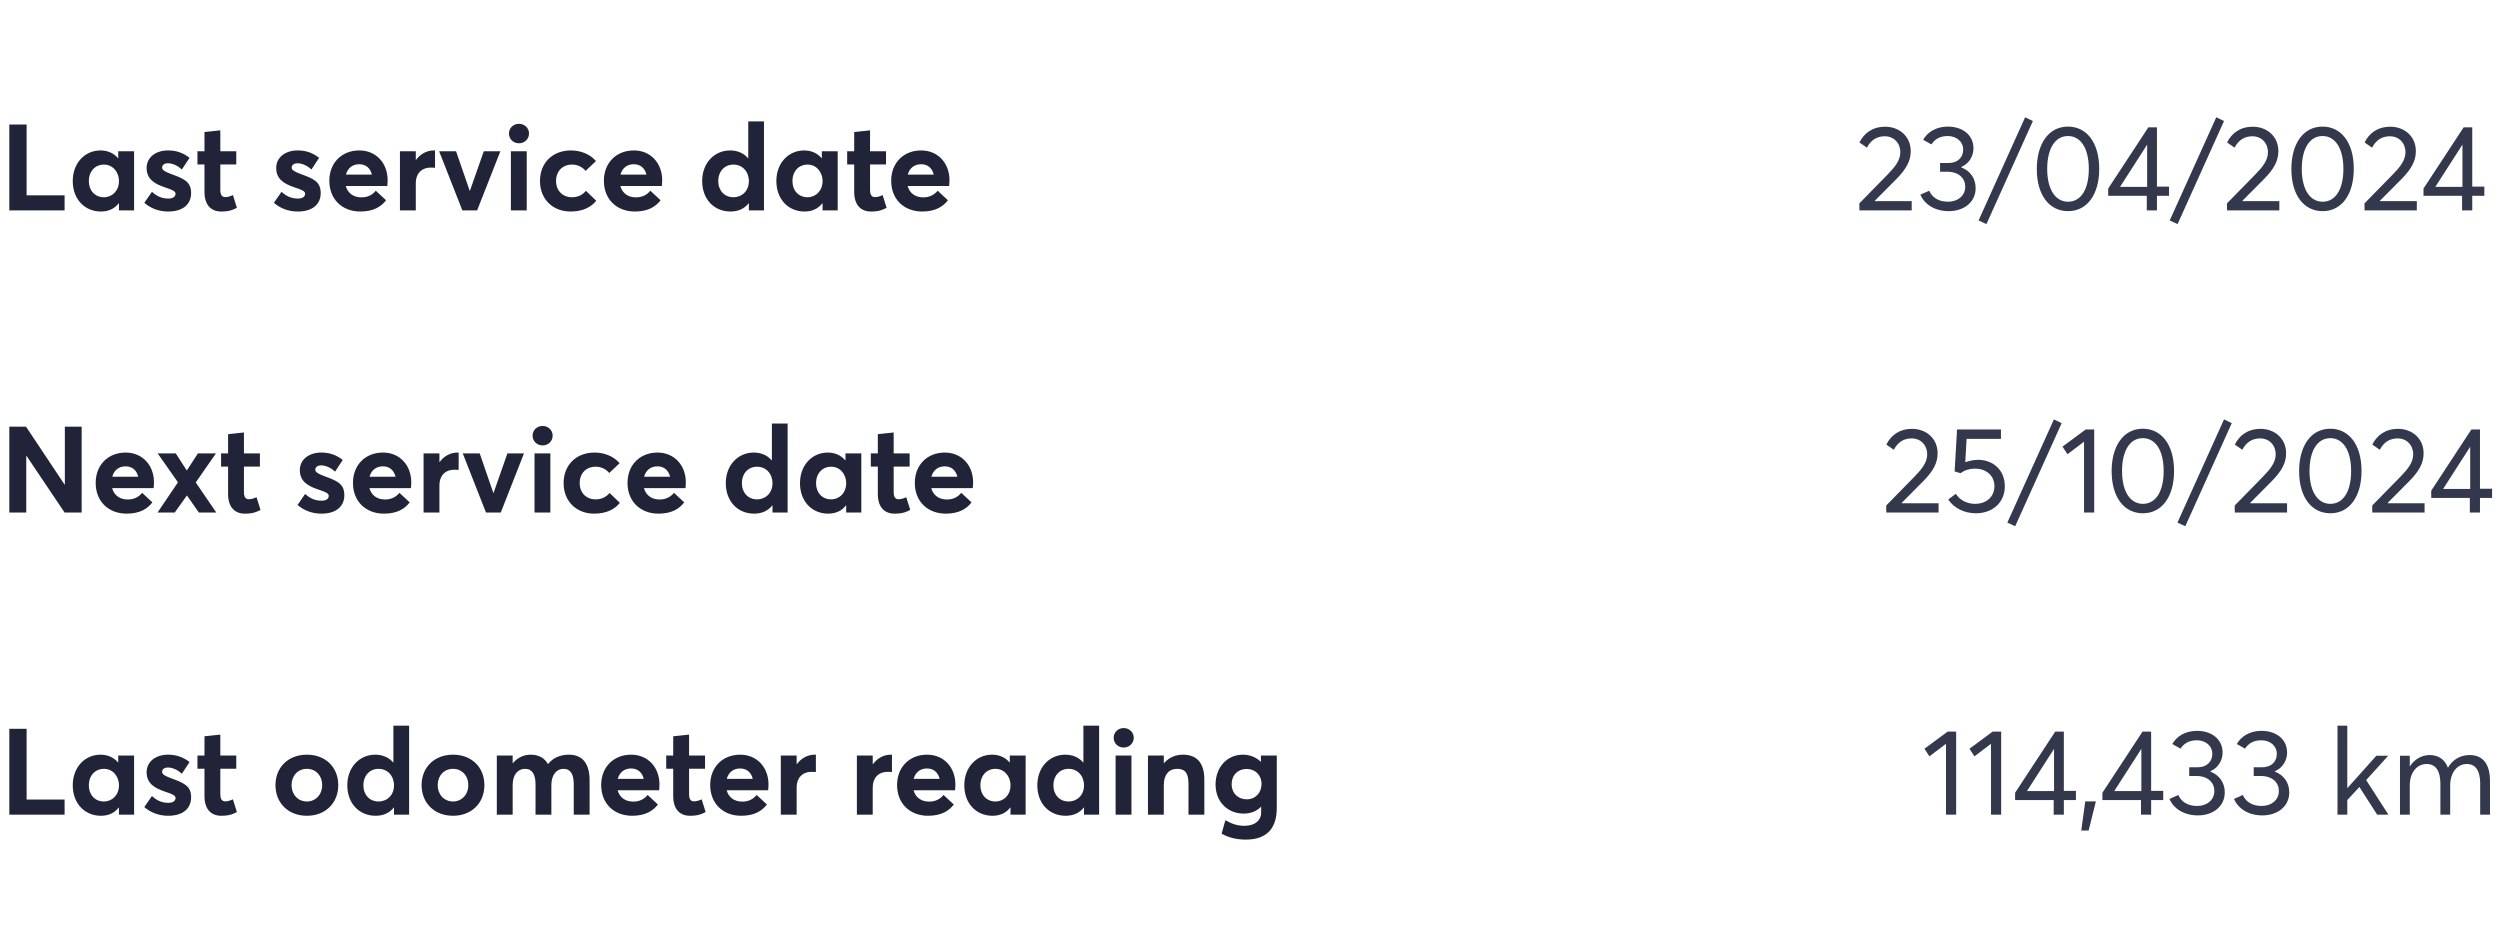 <svg width="186" height="69" viewBox="0 0 186 69" fill="none" xmlns="http://www.w3.org/2000/svg">
<path d="M0.693 15.656V9.266H1.98V14.531H4.806V15.656H0.693ZM7.51 15.737C6.304 15.737 5.413 14.828 5.413 13.469C5.413 12.137 6.304 11.192 7.483 11.192C7.996 11.192 8.464 11.39 8.779 11.768L8.797 11.759V11.255H9.976V15.656H8.851V15.134L8.833 15.125C8.527 15.521 8.086 15.737 7.51 15.737ZM7.735 14.675C8.338 14.675 8.851 14.198 8.851 13.478C8.851 12.767 8.365 12.245 7.735 12.245C7.096 12.245 6.61 12.722 6.61 13.478C6.61 14.18 7.069 14.675 7.735 14.675ZM12.519 15.737C11.817 15.737 11.214 15.503 10.737 15.089L11.304 14.27C11.664 14.603 12.042 14.774 12.528 14.774C12.87 14.774 13.059 14.63 13.059 14.414C13.059 14.225 12.834 14.126 12.267 13.937C11.538 13.694 10.908 13.352 10.908 12.497C10.908 11.705 11.592 11.192 12.501 11.192C13.104 11.192 13.599 11.354 14.103 11.741L13.527 12.614C13.194 12.29 12.798 12.146 12.474 12.146C12.294 12.146 12.06 12.236 12.06 12.47C12.06 12.65 12.276 12.776 12.708 12.938C13.662 13.289 14.22 13.496 14.22 14.369C14.22 15.143 13.671 15.737 12.519 15.737ZM16.463 15.737C15.707 15.737 15.213 15.26 15.213 14.27V12.236H14.691V11.255H15.213V9.824L16.392 9.698V11.255H17.579V12.236H16.392V14.099C16.392 14.486 16.491 14.666 16.77 14.666C16.913 14.666 17.13 14.612 17.328 14.513L17.625 15.458C17.346 15.611 17.058 15.737 16.463 15.737ZM22.16 15.737C21.458 15.737 20.855 15.503 20.378 15.089L20.945 14.27C21.305 14.603 21.683 14.774 22.169 14.774C22.511 14.774 22.7 14.63 22.7 14.414C22.7 14.225 22.475 14.126 21.908 13.937C21.179 13.694 20.549 13.352 20.549 12.497C20.549 11.705 21.233 11.192 22.142 11.192C22.745 11.192 23.24 11.354 23.744 11.741L23.168 12.614C22.835 12.29 22.439 12.146 22.115 12.146C21.935 12.146 21.701 12.236 21.701 12.47C21.701 12.65 21.917 12.776 22.349 12.938C23.303 13.289 23.861 13.496 23.861 14.369C23.861 15.143 23.312 15.737 22.16 15.737ZM28.841 13.415C28.841 13.559 28.823 13.766 28.814 13.838H25.727C25.871 14.369 26.294 14.684 26.888 14.684C27.383 14.684 27.725 14.477 27.959 14.189L28.724 14.9C28.355 15.377 27.788 15.737 26.807 15.737C25.457 15.737 24.503 14.828 24.503 13.451C24.503 12.11 25.43 11.192 26.735 11.192C27.977 11.192 28.841 12.128 28.841 13.415ZM26.726 12.218C26.249 12.218 25.871 12.488 25.736 12.992H27.671C27.554 12.524 27.239 12.218 26.726 12.218ZM29.756 15.656V11.255H30.935V11.894H30.953C31.286 11.444 31.763 11.192 32.276 11.192H32.366V12.479C32.24 12.47 32.123 12.47 32.051 12.47C31.322 12.47 30.935 12.956 30.935 13.622V15.656H29.756ZM34.4 15.656L32.672 11.255H33.932L34.949 14.207H34.958L35.993 11.255H37.226L35.498 15.656H34.4ZM38.613 10.661C38.181 10.661 37.866 10.337 37.866 9.932C37.866 9.536 38.181 9.212 38.613 9.212C39.036 9.212 39.36 9.536 39.36 9.932C39.36 10.337 39.036 10.661 38.613 10.661ZM38.01 15.656V11.255H39.189V15.656H38.01ZM42.442 15.737C41.128 15.737 40.174 14.819 40.174 13.469C40.174 12.11 41.119 11.192 42.478 11.192C43.162 11.192 43.882 11.444 44.341 11.984L43.567 12.713C43.333 12.425 42.973 12.245 42.559 12.245C41.848 12.245 41.371 12.74 41.371 13.46C41.371 14.189 41.857 14.675 42.559 14.675C43.009 14.675 43.36 14.486 43.594 14.198L44.359 14.936C43.981 15.404 43.378 15.737 42.442 15.737ZM49.267 13.415C49.267 13.559 49.249 13.766 49.24 13.838H46.153C46.297 14.369 46.72 14.684 47.314 14.684C47.809 14.684 48.151 14.477 48.385 14.189L49.15 14.9C48.781 15.377 48.214 15.737 47.233 15.737C45.883 15.737 44.929 14.828 44.929 13.451C44.929 12.11 45.856 11.192 47.161 11.192C48.403 11.192 49.267 12.128 49.267 13.415ZM47.152 12.218C46.675 12.218 46.297 12.488 46.162 12.992H48.097C47.98 12.524 47.665 12.218 47.152 12.218ZM54.347 15.737C53.132 15.737 52.241 14.828 52.241 13.469C52.241 12.137 53.141 11.192 54.32 11.192C54.86 11.192 55.328 11.39 55.652 11.768H55.67V9.032H56.84V15.656H55.715V15.116H55.706C55.4 15.512 54.941 15.737 54.347 15.737ZM54.563 14.675C55.211 14.675 55.715 14.198 55.715 13.478C55.715 12.767 55.238 12.245 54.563 12.245C53.933 12.245 53.438 12.722 53.438 13.478C53.438 14.18 53.906 14.675 54.563 14.675ZM59.858 15.737C58.652 15.737 57.761 14.828 57.761 13.469C57.761 12.137 58.652 11.192 59.831 11.192C60.344 11.192 60.812 11.39 61.127 11.768L61.145 11.759V11.255H62.324V15.656H61.199V15.134L61.181 15.125C60.875 15.521 60.434 15.737 59.858 15.737ZM60.083 14.675C60.686 14.675 61.199 14.198 61.199 13.478C61.199 12.767 60.713 12.245 60.083 12.245C59.444 12.245 58.958 12.722 58.958 13.478C58.958 14.18 59.417 14.675 60.083 14.675ZM64.803 15.737C64.047 15.737 63.552 15.26 63.552 14.27V12.236H63.03V11.255H63.552V9.824L64.731 9.698V11.255H65.919V12.236H64.731V14.099C64.731 14.486 64.83 14.666 65.109 14.666C65.253 14.666 65.469 14.612 65.667 14.513L65.964 15.458C65.685 15.611 65.397 15.737 64.803 15.737ZM70.642 13.415C70.642 13.559 70.624 13.766 70.615 13.838H67.528C67.672 14.369 68.095 14.684 68.689 14.684C69.184 14.684 69.526 14.477 69.76 14.189L70.525 14.9C70.156 15.377 69.589 15.737 68.608 15.737C67.258 15.737 66.304 14.828 66.304 13.451C66.304 12.11 67.231 11.192 68.536 11.192C69.778 11.192 70.642 12.128 70.642 13.415ZM68.527 12.218C68.05 12.218 67.672 12.488 67.537 12.992H69.472C69.355 12.524 69.04 12.218 68.527 12.218Z" fill="#212338"/>
<path d="M138.342 15.656L138.333 15.134L140.448 12.974C140.97 12.434 141.384 11.939 141.384 11.327C141.384 10.643 140.907 10.139 140.223 10.139C139.638 10.139 139.188 10.427 138.9 10.985L138.342 10.598C138.684 9.914 139.305 9.428 140.268 9.428C141.258 9.428 142.158 10.103 142.158 11.246C142.158 11.939 141.861 12.542 141.096 13.316L139.485 14.936L139.494 14.963H142.23V15.656H138.342ZM144.99 15.71C143.937 15.71 143.181 15.197 142.875 14.486L143.532 14.189C143.748 14.684 144.216 15.008 144.936 15.008C145.656 15.008 146.214 14.567 146.214 13.892C146.214 13.298 145.773 12.776 144.855 12.776H144.342V12.128H144.945C145.737 12.128 146.061 11.633 146.061 11.138C146.061 10.526 145.557 10.121 144.909 10.121C144.297 10.121 143.937 10.382 143.694 10.742L143.082 10.4C143.406 9.833 144.036 9.419 144.927 9.419C145.98 9.419 146.826 10.013 146.826 11.039C146.826 11.615 146.502 12.173 145.917 12.425V12.452C146.574 12.704 146.988 13.262 146.988 14C146.988 15.026 146.133 15.71 144.99 15.71ZM147.79 16.673L147.205 16.403L150.67 8.726L151.246 9.005L147.79 16.673ZM153.86 15.71C152.519 15.71 151.538 14.585 151.538 12.569C151.538 10.733 152.393 9.419 153.86 9.419C155.201 9.419 156.182 10.544 156.182 12.569C156.182 14.396 155.336 15.71 153.86 15.71ZM153.86 15.008C154.85 15.008 155.408 14.045 155.408 12.569C155.408 10.994 154.778 10.121 153.86 10.121C152.879 10.121 152.312 11.084 152.312 12.569C152.312 14.135 152.951 15.008 153.86 15.008ZM159.721 15.656V14.567H156.85V14.027L159.838 9.473H160.477V13.883H161.377V14.567H160.477V15.656H159.721ZM157.732 13.901H159.748V10.76L157.732 13.901ZM162.011 16.673L161.426 16.403L164.891 8.726L165.467 9.005L162.011 16.673ZM165.694 15.656L165.685 15.134L167.8 12.974C168.322 12.434 168.736 11.939 168.736 11.327C168.736 10.643 168.259 10.139 167.575 10.139C166.99 10.139 166.54 10.427 166.252 10.985L165.694 10.598C166.036 9.914 166.657 9.428 167.62 9.428C168.61 9.428 169.51 10.103 169.51 11.246C169.51 11.939 169.213 12.542 168.448 13.316L166.837 14.936L166.846 14.963H169.582V15.656H165.694ZM172.8 15.71C171.459 15.71 170.478 14.585 170.478 12.569C170.478 10.733 171.333 9.419 172.8 9.419C174.141 9.419 175.122 10.544 175.122 12.569C175.122 14.396 174.276 15.71 172.8 15.71ZM172.8 15.008C173.79 15.008 174.348 14.045 174.348 12.569C174.348 10.994 173.718 10.121 172.8 10.121C171.819 10.121 171.252 11.084 171.252 12.569C171.252 14.135 171.891 15.008 172.8 15.008ZM175.924 15.656L175.915 15.134L178.03 12.974C178.552 12.434 178.966 11.939 178.966 11.327C178.966 10.643 178.489 10.139 177.805 10.139C177.22 10.139 176.77 10.427 176.482 10.985L175.924 10.598C176.266 9.914 176.887 9.428 177.85 9.428C178.84 9.428 179.74 10.103 179.74 11.246C179.74 11.939 179.443 12.542 178.678 13.316L177.067 14.936L177.076 14.963H179.812V15.656H175.924ZM183.179 15.656V14.567H180.308V14.027L183.296 9.473H183.935V13.883H184.835V14.567H183.935V15.656H183.179ZM181.19 13.901H183.206V10.76L181.19 13.901Z" fill="#34384C"/>
<path d="M0.693 38.134V31.744H1.935L4.806 36.055H4.824V31.744H6.075V38.134H4.806L1.971 33.913H1.953V38.134H0.693ZM11.456 35.893C11.456 36.037 11.438 36.244 11.429 36.316H8.342C8.486 36.847 8.909 37.162 9.503 37.162C9.998 37.162 10.34 36.955 10.574 36.667L11.339 37.378C10.97 37.855 10.403 38.215 9.422 38.215C8.072 38.215 7.118 37.306 7.118 35.929C7.118 34.588 8.045 33.67 9.35 33.67C10.592 33.67 11.456 34.606 11.456 35.893ZM9.341 34.696C8.864 34.696 8.486 34.966 8.351 35.47H10.286C10.169 35.002 9.854 34.696 9.341 34.696ZM11.72 38.134L13.241 35.884L11.729 33.733H13.079L13.889 34.993H13.907L14.726 33.733H16.067L14.564 35.893L16.094 38.134H14.798L13.916 36.874H13.898L12.998 38.134H11.72ZM18.221 38.215C17.465 38.215 16.97 37.738 16.97 36.748V34.714H16.448V33.733H16.97V32.302L18.149 32.176V33.733H19.337V34.714H18.149V36.577C18.149 36.964 18.248 37.144 18.527 37.144C18.671 37.144 18.887 37.09 19.085 36.991L19.382 37.936C19.103 38.089 18.815 38.215 18.221 38.215ZM23.918 38.215C23.216 38.215 22.613 37.981 22.136 37.567L22.703 36.748C23.063 37.081 23.441 37.252 23.927 37.252C24.269 37.252 24.458 37.108 24.458 36.892C24.458 36.703 24.233 36.604 23.666 36.415C22.937 36.172 22.307 35.83 22.307 34.975C22.307 34.183 22.991 33.67 23.9 33.67C24.503 33.67 24.998 33.832 25.502 34.219L24.926 35.092C24.593 34.768 24.197 34.624 23.873 34.624C23.693 34.624 23.459 34.714 23.459 34.948C23.459 35.128 23.675 35.254 24.107 35.416C25.061 35.767 25.619 35.974 25.619 36.847C25.619 37.621 25.07 38.215 23.918 38.215ZM30.599 35.893C30.599 36.037 30.581 36.244 30.572 36.316H27.485C27.629 36.847 28.052 37.162 28.646 37.162C29.141 37.162 29.483 36.955 29.717 36.667L30.482 37.378C30.113 37.855 29.546 38.215 28.565 38.215C27.215 38.215 26.261 37.306 26.261 35.929C26.261 34.588 27.188 33.67 28.493 33.67C29.735 33.67 30.599 34.606 30.599 35.893ZM28.484 34.696C28.007 34.696 27.629 34.966 27.494 35.47H29.429C29.312 35.002 28.997 34.696 28.484 34.696ZM31.514 38.134V33.733H32.693V34.372H32.711C33.044 33.922 33.521 33.67 34.034 33.67H34.124V34.957C33.998 34.948 33.881 34.948 33.809 34.948C33.08 34.948 32.693 35.434 32.693 36.1V38.134H31.514ZM36.158 38.134L34.43 33.733H35.69L36.707 36.685H36.716L37.751 33.733H38.984L37.256 38.134H36.158ZM40.371 33.139C39.939 33.139 39.624 32.815 39.624 32.41C39.624 32.014 39.939 31.69 40.371 31.69C40.794 31.69 41.118 32.014 41.118 32.41C41.118 32.815 40.794 33.139 40.371 33.139ZM39.768 38.134V33.733H40.947V38.134H39.768ZM44.2 38.215C42.886 38.215 41.932 37.297 41.932 35.947C41.932 34.588 42.877 33.67 44.236 33.67C44.92 33.67 45.64 33.922 46.099 34.462L45.325 35.191C45.091 34.903 44.731 34.723 44.317 34.723C43.606 34.723 43.129 35.218 43.129 35.938C43.129 36.667 43.615 37.153 44.317 37.153C44.767 37.153 45.118 36.964 45.352 36.676L46.117 37.414C45.739 37.882 45.136 38.215 44.2 38.215ZM51.025 35.893C51.025 36.037 51.007 36.244 50.998 36.316H47.911C48.055 36.847 48.478 37.162 49.072 37.162C49.567 37.162 49.909 36.955 50.143 36.667L50.908 37.378C50.539 37.855 49.972 38.215 48.991 38.215C47.641 38.215 46.687 37.306 46.687 35.929C46.687 34.588 47.614 33.67 48.919 33.67C50.161 33.67 51.025 34.606 51.025 35.893ZM48.91 34.696C48.433 34.696 48.055 34.966 47.92 35.47H49.855C49.738 35.002 49.423 34.696 48.91 34.696ZM56.105 38.215C54.89 38.215 53.999 37.306 53.999 35.947C53.999 34.615 54.899 33.67 56.078 33.67C56.618 33.67 57.086 33.868 57.41 34.246H57.428V31.51H58.598V38.134H57.473V37.594H57.464C57.158 37.99 56.699 38.215 56.105 38.215ZM56.321 37.153C56.969 37.153 57.473 36.676 57.473 35.956C57.473 35.245 56.996 34.723 56.321 34.723C55.691 34.723 55.196 35.2 55.196 35.956C55.196 36.658 55.664 37.153 56.321 37.153ZM61.615 38.215C60.41 38.215 59.519 37.306 59.519 35.947C59.519 34.615 60.41 33.67 61.589 33.67C62.102 33.67 62.569 33.868 62.885 34.246L62.903 34.237V33.733H64.082V38.134H62.956V37.612L62.938 37.603C62.633 37.999 62.191 38.215 61.615 38.215ZM61.84 37.153C62.444 37.153 62.956 36.676 62.956 35.956C62.956 35.245 62.471 34.723 61.84 34.723C61.202 34.723 60.715 35.2 60.715 35.956C60.715 36.658 61.175 37.153 61.84 37.153ZM66.561 38.215C65.805 38.215 65.31 37.738 65.31 36.748V34.714H64.788V33.733H65.31V32.302L66.489 32.176V33.733H67.677V34.714H66.489V36.577C66.489 36.964 66.588 37.144 66.867 37.144C67.011 37.144 67.227 37.09 67.425 36.991L67.722 37.936C67.443 38.089 67.155 38.215 66.561 38.215ZM72.4 35.893C72.4 36.037 72.382 36.244 72.373 36.316H69.286C69.43 36.847 69.853 37.162 70.447 37.162C70.942 37.162 71.284 36.955 71.518 36.667L72.283 37.378C71.914 37.855 71.347 38.215 70.366 38.215C69.016 38.215 68.062 37.306 68.062 35.929C68.062 34.588 68.989 33.67 70.294 33.67C71.536 33.67 72.4 34.606 72.4 35.893ZM70.285 34.696C69.808 34.696 69.43 34.966 69.295 35.47H71.23C71.113 35.002 70.798 34.696 70.285 34.696Z" fill="#212338"/>
<path d="M140.342 38.134L140.333 37.612L142.448 35.452C142.97 34.912 143.384 34.417 143.384 33.805C143.384 33.121 142.907 32.617 142.223 32.617C141.638 32.617 141.188 32.905 140.9 33.463L140.342 33.076C140.684 32.392 141.305 31.906 142.268 31.906C143.258 31.906 144.158 32.581 144.158 33.724C144.158 34.417 143.861 35.02 143.096 35.794L141.485 37.414L141.494 37.441H144.23V38.134H140.342ZM147.161 34.21C148.259 34.21 149.159 34.939 149.159 36.181C149.159 37.378 148.259 38.188 147.008 38.188C146.153 38.188 145.379 37.81 144.947 37.162L145.514 36.739C145.793 37.189 146.315 37.486 146.945 37.486C147.809 37.486 148.385 36.937 148.385 36.172C148.385 35.335 147.71 34.867 146.954 34.867C146.549 34.867 146.18 34.966 145.865 35.209L145.424 35.074L145.604 31.951H148.871V32.653H146.315L146.216 34.39C146.54 34.273 146.909 34.21 147.161 34.21ZM149.931 39.151L149.346 38.881L152.811 31.204L153.387 31.483L149.931 39.151ZM155.053 38.134V32.86L153.82 33.796L153.451 33.229L155.179 31.951H155.809V38.134H155.053ZM159.428 38.188C158.087 38.188 157.106 37.063 157.106 35.047C157.106 33.211 157.961 31.897 159.428 31.897C160.769 31.897 161.75 33.022 161.75 35.047C161.75 36.874 160.904 38.188 159.428 38.188ZM159.428 37.486C160.418 37.486 160.976 36.523 160.976 35.047C160.976 33.472 160.346 32.599 159.428 32.599C158.447 32.599 157.88 33.562 157.88 35.047C157.88 36.613 158.519 37.486 159.428 37.486ZM162.587 39.151L162.002 38.881L165.467 31.204L166.043 31.483L162.587 39.151ZM166.27 38.134L166.261 37.612L168.376 35.452C168.898 34.912 169.312 34.417 169.312 33.805C169.312 33.121 168.835 32.617 168.151 32.617C167.566 32.617 167.116 32.905 166.828 33.463L166.27 33.076C166.612 32.392 167.233 31.906 168.196 31.906C169.186 31.906 170.086 32.581 170.086 33.724C170.086 34.417 169.789 35.02 169.024 35.794L167.413 37.414L167.422 37.441H170.158V38.134H166.27ZM173.376 38.188C172.035 38.188 171.054 37.063 171.054 35.047C171.054 33.211 171.909 31.897 173.376 31.897C174.717 31.897 175.698 33.022 175.698 35.047C175.698 36.874 174.852 38.188 173.376 38.188ZM173.376 37.486C174.366 37.486 174.924 36.523 174.924 35.047C174.924 33.472 174.294 32.599 173.376 32.599C172.395 32.599 171.828 33.562 171.828 35.047C171.828 36.613 172.467 37.486 173.376 37.486ZM176.5 38.134L176.491 37.612L178.606 35.452C179.128 34.912 179.542 34.417 179.542 33.805C179.542 33.121 179.065 32.617 178.381 32.617C177.796 32.617 177.346 32.905 177.058 33.463L176.5 33.076C176.842 32.392 177.463 31.906 178.426 31.906C179.416 31.906 180.316 32.581 180.316 33.724C180.316 34.417 180.019 35.02 179.254 35.794L177.643 37.414L177.652 37.441H180.388V38.134H176.5ZM183.755 38.134V37.045H180.884V36.505L183.872 31.951H184.511V36.361H185.411V37.045H184.511V38.134H183.755ZM181.766 36.379H183.782V33.238L181.766 36.379Z" fill="#34384C"/>
<path d="M0.693 60.612V54.222H1.98V59.487H4.806V60.612H0.693ZM7.51 60.693C6.304 60.693 5.413 59.784 5.413 58.425C5.413 57.093 6.304 56.148 7.483 56.148C7.996 56.148 8.464 56.346 8.779 56.724L8.797 56.715V56.211H9.976V60.612H8.851V60.09L8.833 60.081C8.527 60.477 8.086 60.693 7.51 60.693ZM7.735 59.631C8.338 59.631 8.851 59.154 8.851 58.434C8.851 57.723 8.365 57.201 7.735 57.201C7.096 57.201 6.61 57.678 6.61 58.434C6.61 59.136 7.069 59.631 7.735 59.631ZM12.519 60.693C11.817 60.693 11.214 60.459 10.737 60.045L11.304 59.226C11.664 59.559 12.042 59.73 12.528 59.73C12.87 59.73 13.059 59.586 13.059 59.37C13.059 59.181 12.834 59.082 12.267 58.893C11.538 58.65 10.908 58.308 10.908 57.453C10.908 56.661 11.592 56.148 12.501 56.148C13.104 56.148 13.599 56.31 14.103 56.697L13.527 57.57C13.194 57.246 12.798 57.102 12.474 57.102C12.294 57.102 12.06 57.192 12.06 57.426C12.06 57.606 12.276 57.732 12.708 57.894C13.662 58.245 14.22 58.452 14.22 59.325C14.22 60.099 13.671 60.693 12.519 60.693ZM16.463 60.693C15.707 60.693 15.213 60.216 15.213 59.226V57.192H14.691V56.211H15.213V54.78L16.392 54.654V56.211H17.579V57.192H16.392V59.055C16.392 59.442 16.491 59.622 16.77 59.622C16.913 59.622 17.13 59.568 17.328 59.469L17.625 60.414C17.346 60.567 17.058 60.693 16.463 60.693ZM22.835 60.693C21.431 60.693 20.495 59.73 20.495 58.416C20.495 57.102 21.431 56.148 22.835 56.148C24.203 56.148 25.166 57.066 25.166 58.416C25.166 59.757 24.203 60.693 22.835 60.693ZM22.835 59.631C23.465 59.631 23.969 59.136 23.969 58.416C23.969 57.696 23.483 57.201 22.835 57.201C22.151 57.201 21.692 57.723 21.692 58.416C21.692 59.1 22.16 59.631 22.835 59.631ZM27.945 60.693C26.73 60.693 25.839 59.784 25.839 58.425C25.839 57.093 26.739 56.148 27.918 56.148C28.458 56.148 28.926 56.346 29.25 56.724H29.268V53.988H30.438V60.612H29.313V60.072H29.304C28.998 60.468 28.539 60.693 27.945 60.693ZM28.161 59.631C28.809 59.631 29.313 59.154 29.313 58.434C29.313 57.723 28.836 57.201 28.161 57.201C27.531 57.201 27.036 57.678 27.036 58.434C27.036 59.136 27.504 59.631 28.161 59.631ZM33.707 60.693C32.303 60.693 31.367 59.73 31.367 58.416C31.367 57.102 32.303 56.148 33.707 56.148C35.075 56.148 36.038 57.066 36.038 58.416C36.038 59.757 35.075 60.693 33.707 60.693ZM33.707 59.631C34.337 59.631 34.841 59.136 34.841 58.416C34.841 57.696 34.355 57.201 33.707 57.201C33.023 57.201 32.564 57.723 32.564 58.416C32.564 59.1 33.032 59.631 33.707 59.631ZM36.963 60.612V56.211H38.142V56.787H38.151C38.502 56.364 38.979 56.148 39.465 56.148C40.041 56.148 40.5 56.364 40.761 56.841H40.779C41.139 56.382 41.688 56.148 42.318 56.148C43.263 56.148 43.866 56.715 43.866 58.065V60.612H42.687V58.344C42.687 57.642 42.471 57.201 41.922 57.201C41.427 57.201 41.022 57.624 41.022 58.416V60.612H39.843V58.344C39.843 57.642 39.609 57.201 39.069 57.201C38.538 57.201 38.142 57.624 38.142 58.416V60.612H36.963ZM49.065 58.371C49.065 58.515 49.047 58.722 49.038 58.794H45.951C46.095 59.325 46.518 59.64 47.112 59.64C47.607 59.64 47.949 59.433 48.183 59.145L48.948 59.856C48.579 60.333 48.012 60.693 47.031 60.693C45.681 60.693 44.727 59.784 44.727 58.407C44.727 57.066 45.654 56.148 46.959 56.148C48.201 56.148 49.065 57.084 49.065 58.371ZM46.95 57.174C46.473 57.174 46.095 57.444 45.96 57.948H47.895C47.778 57.48 47.463 57.174 46.95 57.174ZM51.339 60.693C50.583 60.693 50.087 60.216 50.087 59.226V57.192H49.566V56.211H50.087V54.78L51.267 54.654V56.211H52.455V57.192H51.267V59.055C51.267 59.442 51.365 59.622 51.645 59.622C51.788 59.622 52.005 59.568 52.203 59.469L52.499 60.414C52.221 60.567 51.932 60.693 51.339 60.693ZM57.177 58.371C57.177 58.515 57.159 58.722 57.15 58.794H54.063C54.207 59.325 54.63 59.64 55.224 59.64C55.719 59.64 56.061 59.433 56.295 59.145L57.06 59.856C56.691 60.333 56.124 60.693 55.143 60.693C53.793 60.693 52.839 59.784 52.839 58.407C52.839 57.066 53.766 56.148 55.071 56.148C56.313 56.148 57.177 57.084 57.177 58.371ZM55.062 57.174C54.585 57.174 54.207 57.444 54.072 57.948H56.007C55.89 57.48 55.575 57.174 55.062 57.174ZM58.092 60.612V56.211H59.271V56.85H59.289C59.622 56.4 60.099 56.148 60.612 56.148H60.702V57.435C60.576 57.426 60.459 57.426 60.387 57.426C59.658 57.426 59.271 57.912 59.271 58.578V60.612H58.092ZM63.752 60.612V56.211H64.931V56.85H64.949C65.282 56.4 65.759 56.148 66.272 56.148H66.362V57.435C66.236 57.426 66.119 57.426 66.047 57.426C65.318 57.426 64.931 57.912 64.931 58.578V60.612H63.752ZM71.081 58.371C71.081 58.515 71.063 58.722 71.054 58.794H67.967C68.111 59.325 68.534 59.64 69.128 59.64C69.623 59.64 69.965 59.433 70.199 59.145L70.964 59.856C70.595 60.333 70.028 60.693 69.047 60.693C67.697 60.693 66.743 59.784 66.743 58.407C66.743 57.066 67.67 56.148 68.975 56.148C70.217 56.148 71.081 57.084 71.081 58.371ZM68.966 57.174C68.489 57.174 68.111 57.444 67.976 57.948H69.911C69.794 57.48 69.479 57.174 68.966 57.174ZM73.841 60.693C72.635 60.693 71.744 59.784 71.744 58.425C71.744 57.093 72.635 56.148 73.814 56.148C74.327 56.148 74.795 56.346 75.11 56.724L75.128 56.715V56.211H76.307V60.612H75.182V60.09L75.164 60.081C74.858 60.477 74.417 60.693 73.841 60.693ZM74.066 59.631C74.669 59.631 75.182 59.154 75.182 58.434C75.182 57.723 74.696 57.201 74.066 57.201C73.427 57.201 72.941 57.678 72.941 58.434C72.941 59.136 73.4 59.631 74.066 59.631ZM79.282 60.693C78.067 60.693 77.176 59.784 77.176 58.425C77.176 57.093 78.076 56.148 79.255 56.148C79.795 56.148 80.263 56.346 80.587 56.724H80.605V53.988H81.775V60.612H80.65V60.072H80.641C80.335 60.468 79.876 60.693 79.282 60.693ZM79.498 59.631C80.146 59.631 80.65 59.154 80.65 58.434C80.65 57.723 80.173 57.201 79.498 57.201C78.868 57.201 78.373 57.678 78.373 58.434C78.373 59.136 78.841 59.631 79.498 59.631ZM83.604 55.617C83.172 55.617 82.857 55.293 82.857 54.888C82.857 54.492 83.172 54.168 83.604 54.168C84.027 54.168 84.351 54.492 84.351 54.888C84.351 55.293 84.027 55.617 83.604 55.617ZM83.001 60.612V56.211H84.18V60.612H83.001ZM85.408 60.612V56.211H86.587V56.778H86.605C86.956 56.364 87.46 56.148 88.009 56.148C88.945 56.148 89.602 56.652 89.602 58.002V60.612H88.423V58.299C88.423 57.462 88.126 57.201 87.577 57.201C86.983 57.201 86.587 57.615 86.587 58.407V60.612H85.408ZM92.688 62.466C92.013 62.466 91.41 62.322 90.888 62.025L91.167 61.026C91.599 61.269 92.022 61.44 92.598 61.44C93.417 61.44 93.831 60.99 93.831 60.468V60.027H93.813C93.498 60.351 93.057 60.531 92.535 60.531C91.329 60.531 90.438 59.649 90.438 58.371C90.438 57.075 91.302 56.148 92.472 56.148C92.958 56.148 93.435 56.319 93.795 56.67H93.813V56.211H94.992V60.108C94.992 61.485 94.389 62.466 92.688 62.466ZM92.751 59.469C93.399 59.469 93.858 58.992 93.858 58.326C93.858 57.66 93.381 57.21 92.751 57.21C92.094 57.21 91.635 57.669 91.635 58.335C91.635 59.028 92.121 59.469 92.751 59.469Z" fill="#212338"/>
<path d="M144.782 60.612V55.338L143.549 56.274L143.18 55.707L144.908 54.429H145.538V60.612H144.782ZM148.131 60.612V55.338L146.898 56.274L146.529 55.707L148.257 54.429H148.887V60.612H148.131ZM152.794 60.612V59.523H149.923V58.983L152.911 54.429H153.55V58.839H154.45V59.523H153.55V60.612H152.794ZM150.805 58.857H152.821V55.716L150.805 58.857ZM154.845 61.791L155.142 59.622H155.934L155.394 61.791H154.845ZM159.289 60.612V59.523H156.418V58.983L159.406 54.429H160.045V58.839H160.945V59.523H160.045V60.612H159.289ZM157.3 58.857H159.316V55.716L157.3 58.857ZM163.525 60.666C162.472 60.666 161.716 60.153 161.41 59.442L162.067 59.145C162.283 59.64 162.751 59.964 163.471 59.964C164.191 59.964 164.749 59.523 164.749 58.848C164.749 58.254 164.308 57.732 163.39 57.732H162.877V57.084H163.48C164.272 57.084 164.596 56.589 164.596 56.094C164.596 55.482 164.092 55.077 163.444 55.077C162.832 55.077 162.472 55.338 162.229 55.698L161.617 55.356C161.941 54.789 162.571 54.375 163.462 54.375C164.515 54.375 165.361 54.969 165.361 55.995C165.361 56.571 165.037 57.129 164.452 57.381V57.408C165.109 57.66 165.523 58.218 165.523 58.956C165.523 59.982 164.668 60.666 163.525 60.666ZM168.324 60.666C167.271 60.666 166.515 60.153 166.209 59.442L166.866 59.145C167.082 59.64 167.55 59.964 168.27 59.964C168.99 59.964 169.548 59.523 169.548 58.848C169.548 58.254 169.107 57.732 168.189 57.732H167.676V57.084H168.279C169.071 57.084 169.395 56.589 169.395 56.094C169.395 55.482 168.891 55.077 168.243 55.077C167.631 55.077 167.271 55.338 167.028 55.698L166.416 55.356C166.74 54.789 167.37 54.375 168.261 54.375C169.314 54.375 170.16 54.969 170.16 55.995C170.16 56.571 169.836 57.129 169.251 57.381V57.408C169.908 57.66 170.322 58.218 170.322 58.956C170.322 59.982 169.467 60.666 168.324 60.666ZM173.91 60.612V53.988H174.639V58.623L174.648 58.632L176.799 56.229H177.681L176.043 58.038L177.699 60.612H176.862L175.539 58.551L174.639 59.523V60.612H173.91ZM178.559 60.612V56.229H179.288V57.021H179.297C179.63 56.49 180.179 56.175 180.764 56.175C181.421 56.175 181.898 56.508 182.123 57.111H182.132C182.465 56.517 183.059 56.175 183.743 56.175C184.715 56.175 185.255 56.841 185.255 58.092V60.612H184.526V58.29C184.526 57.354 184.193 56.841 183.527 56.841C182.843 56.841 182.294 57.453 182.294 58.434V60.612H181.565V58.29C181.565 57.354 181.205 56.841 180.548 56.841C179.828 56.841 179.288 57.453 179.288 58.434V60.612H178.559Z" fill="#34384C"/>
</svg>
